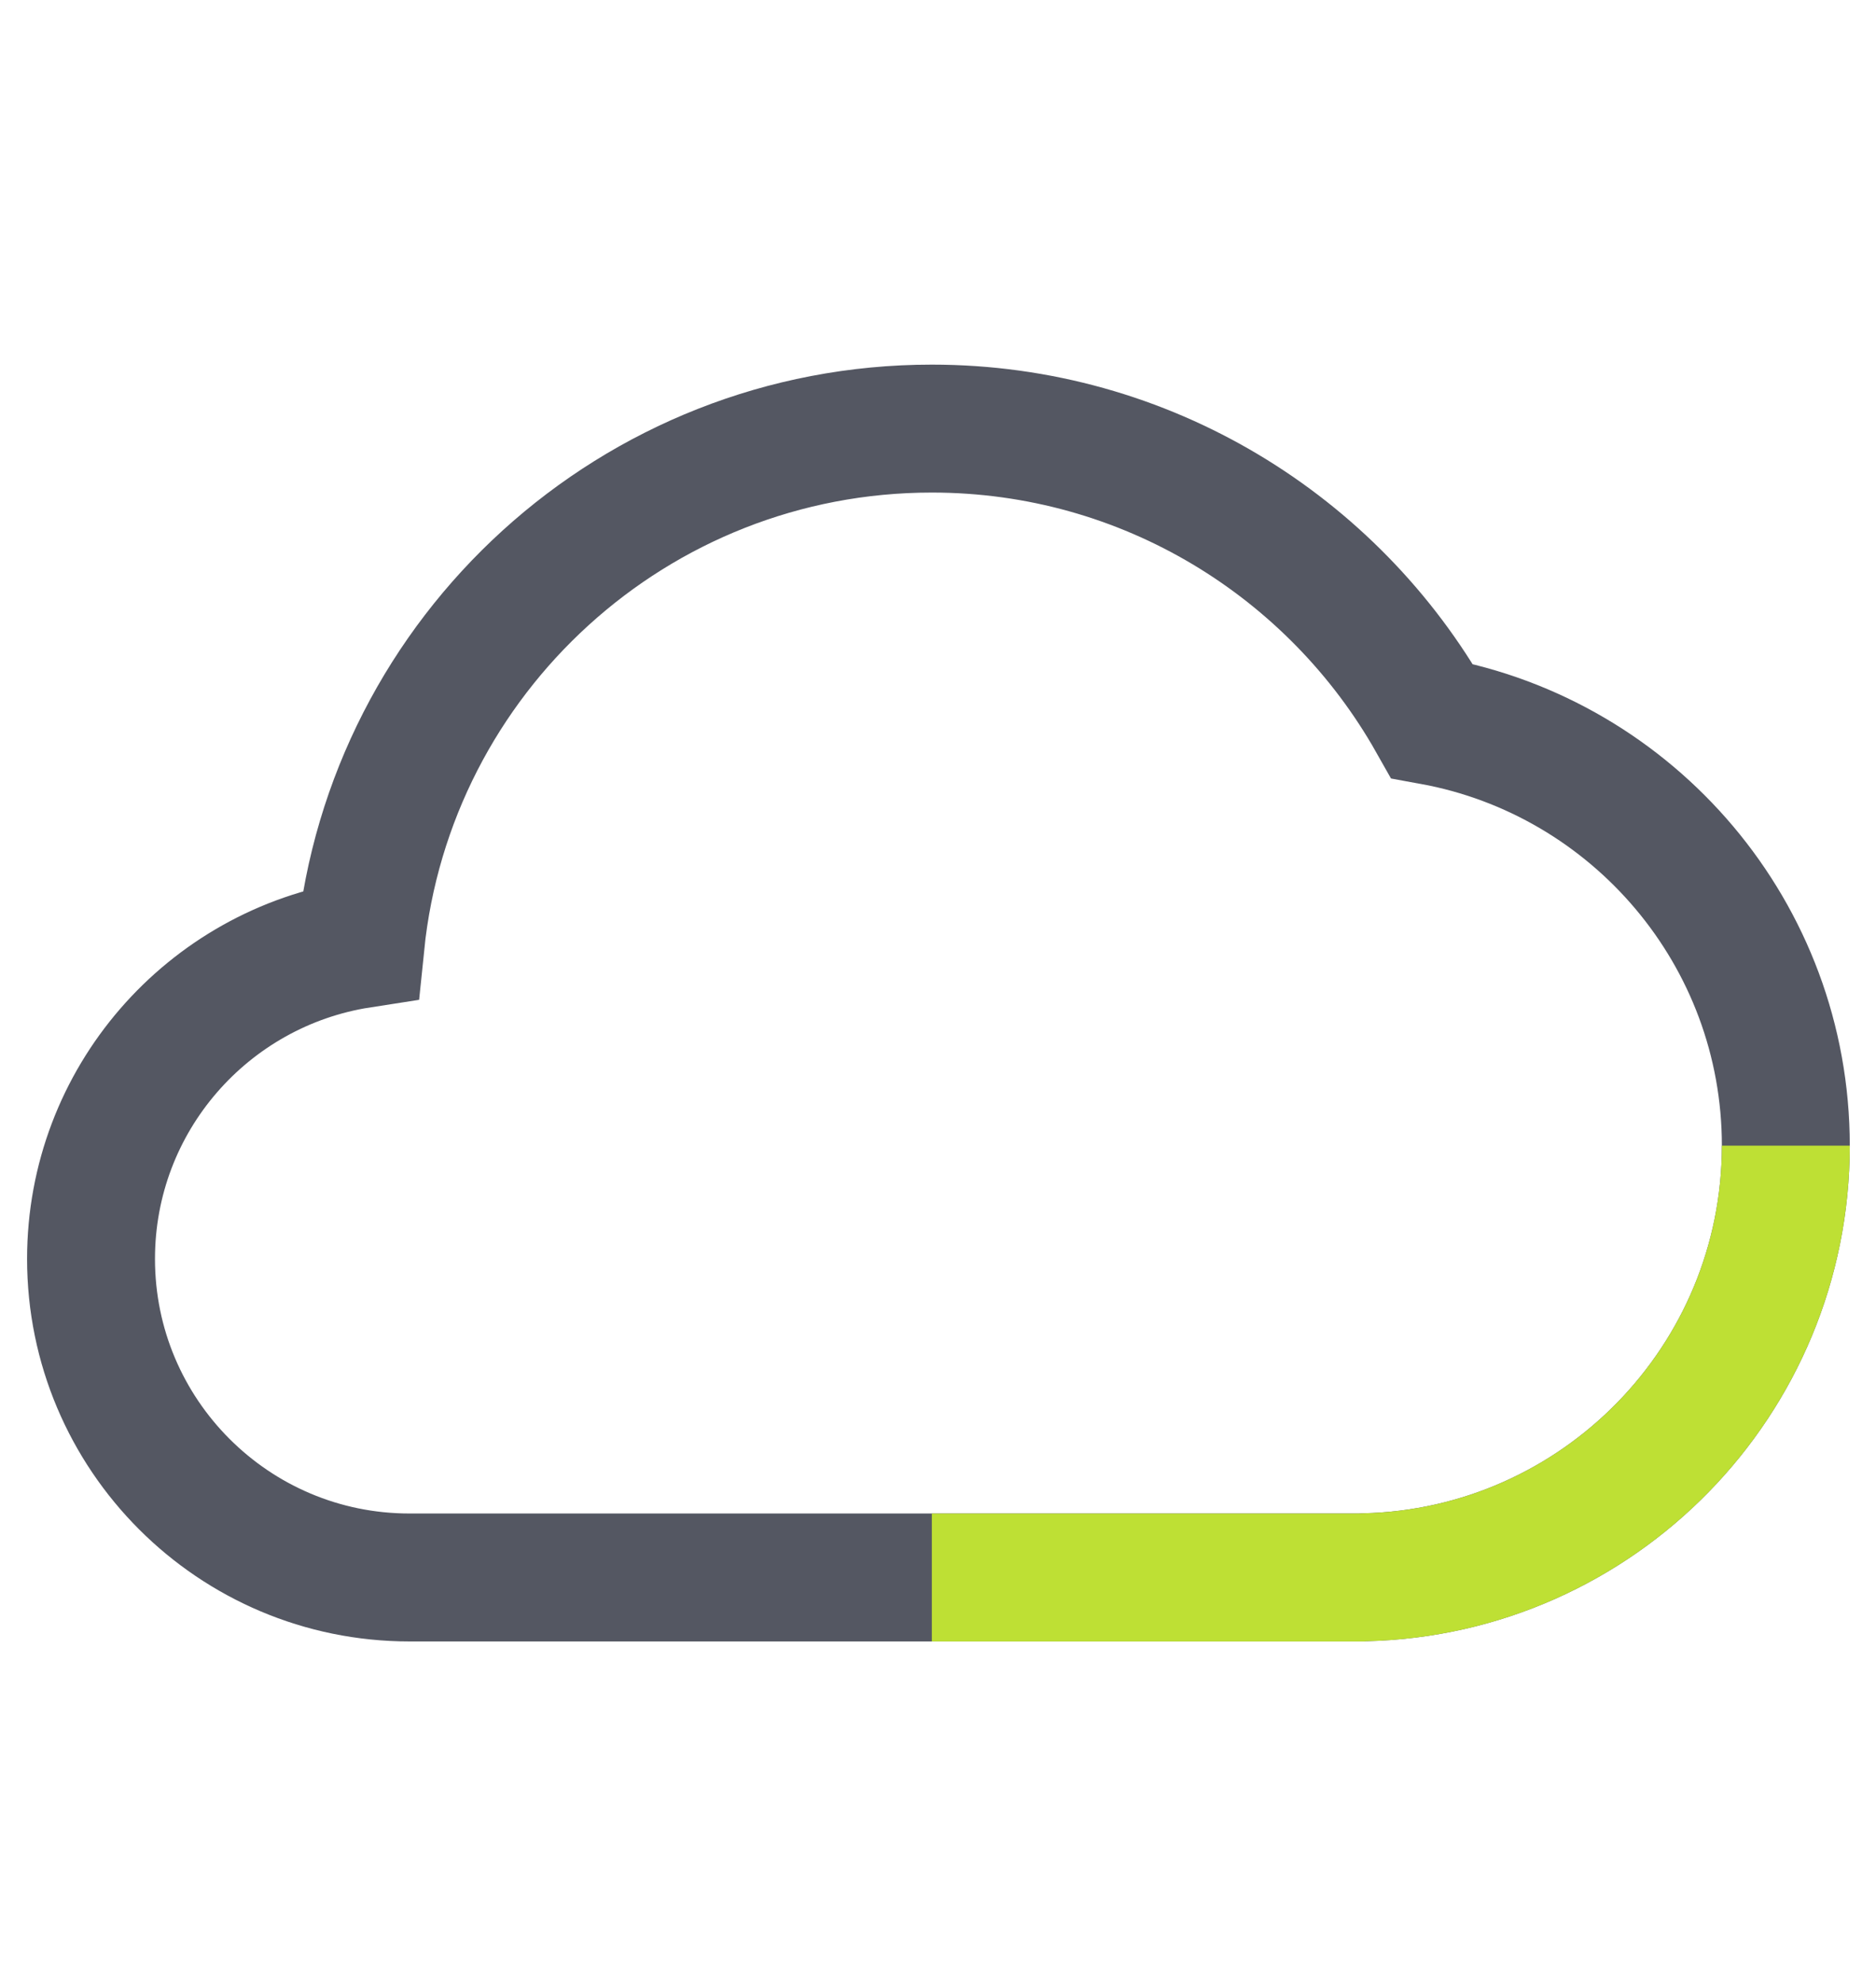 <svg width="88" height="93" viewBox="0 0 88 93" fill="none" xmlns="http://www.w3.org/2000/svg">
<path d="M63.52 73.98C63.69 73.98 63.86 73.98 64.02 73.97C74.97 73.71 83.77 64.74 83.77 53.73C83.77 43.8 76.61 35.53 67.17 33.81C62.55 25.63 53.77 20.1 43.71 20.1C29.76 20.1 18.29 30.7 16.91 44.28C9.75 45.39 4.27 51.57 4.27 59.04C4.27 67.29 10.96 73.98 19.21 73.98H64.02H63.52Z" stroke="#545762" stroke-width="6" stroke-miterlimit="10"/>
<path d="M43.71 73.981H64.02H63.52C63.69 73.981 63.86 73.981 64.02 73.971C74.97 73.71 83.77 64.74 83.77 53.73" stroke="#BEE034" stroke-width="6" stroke-miterlimit="10"/>
</svg>
